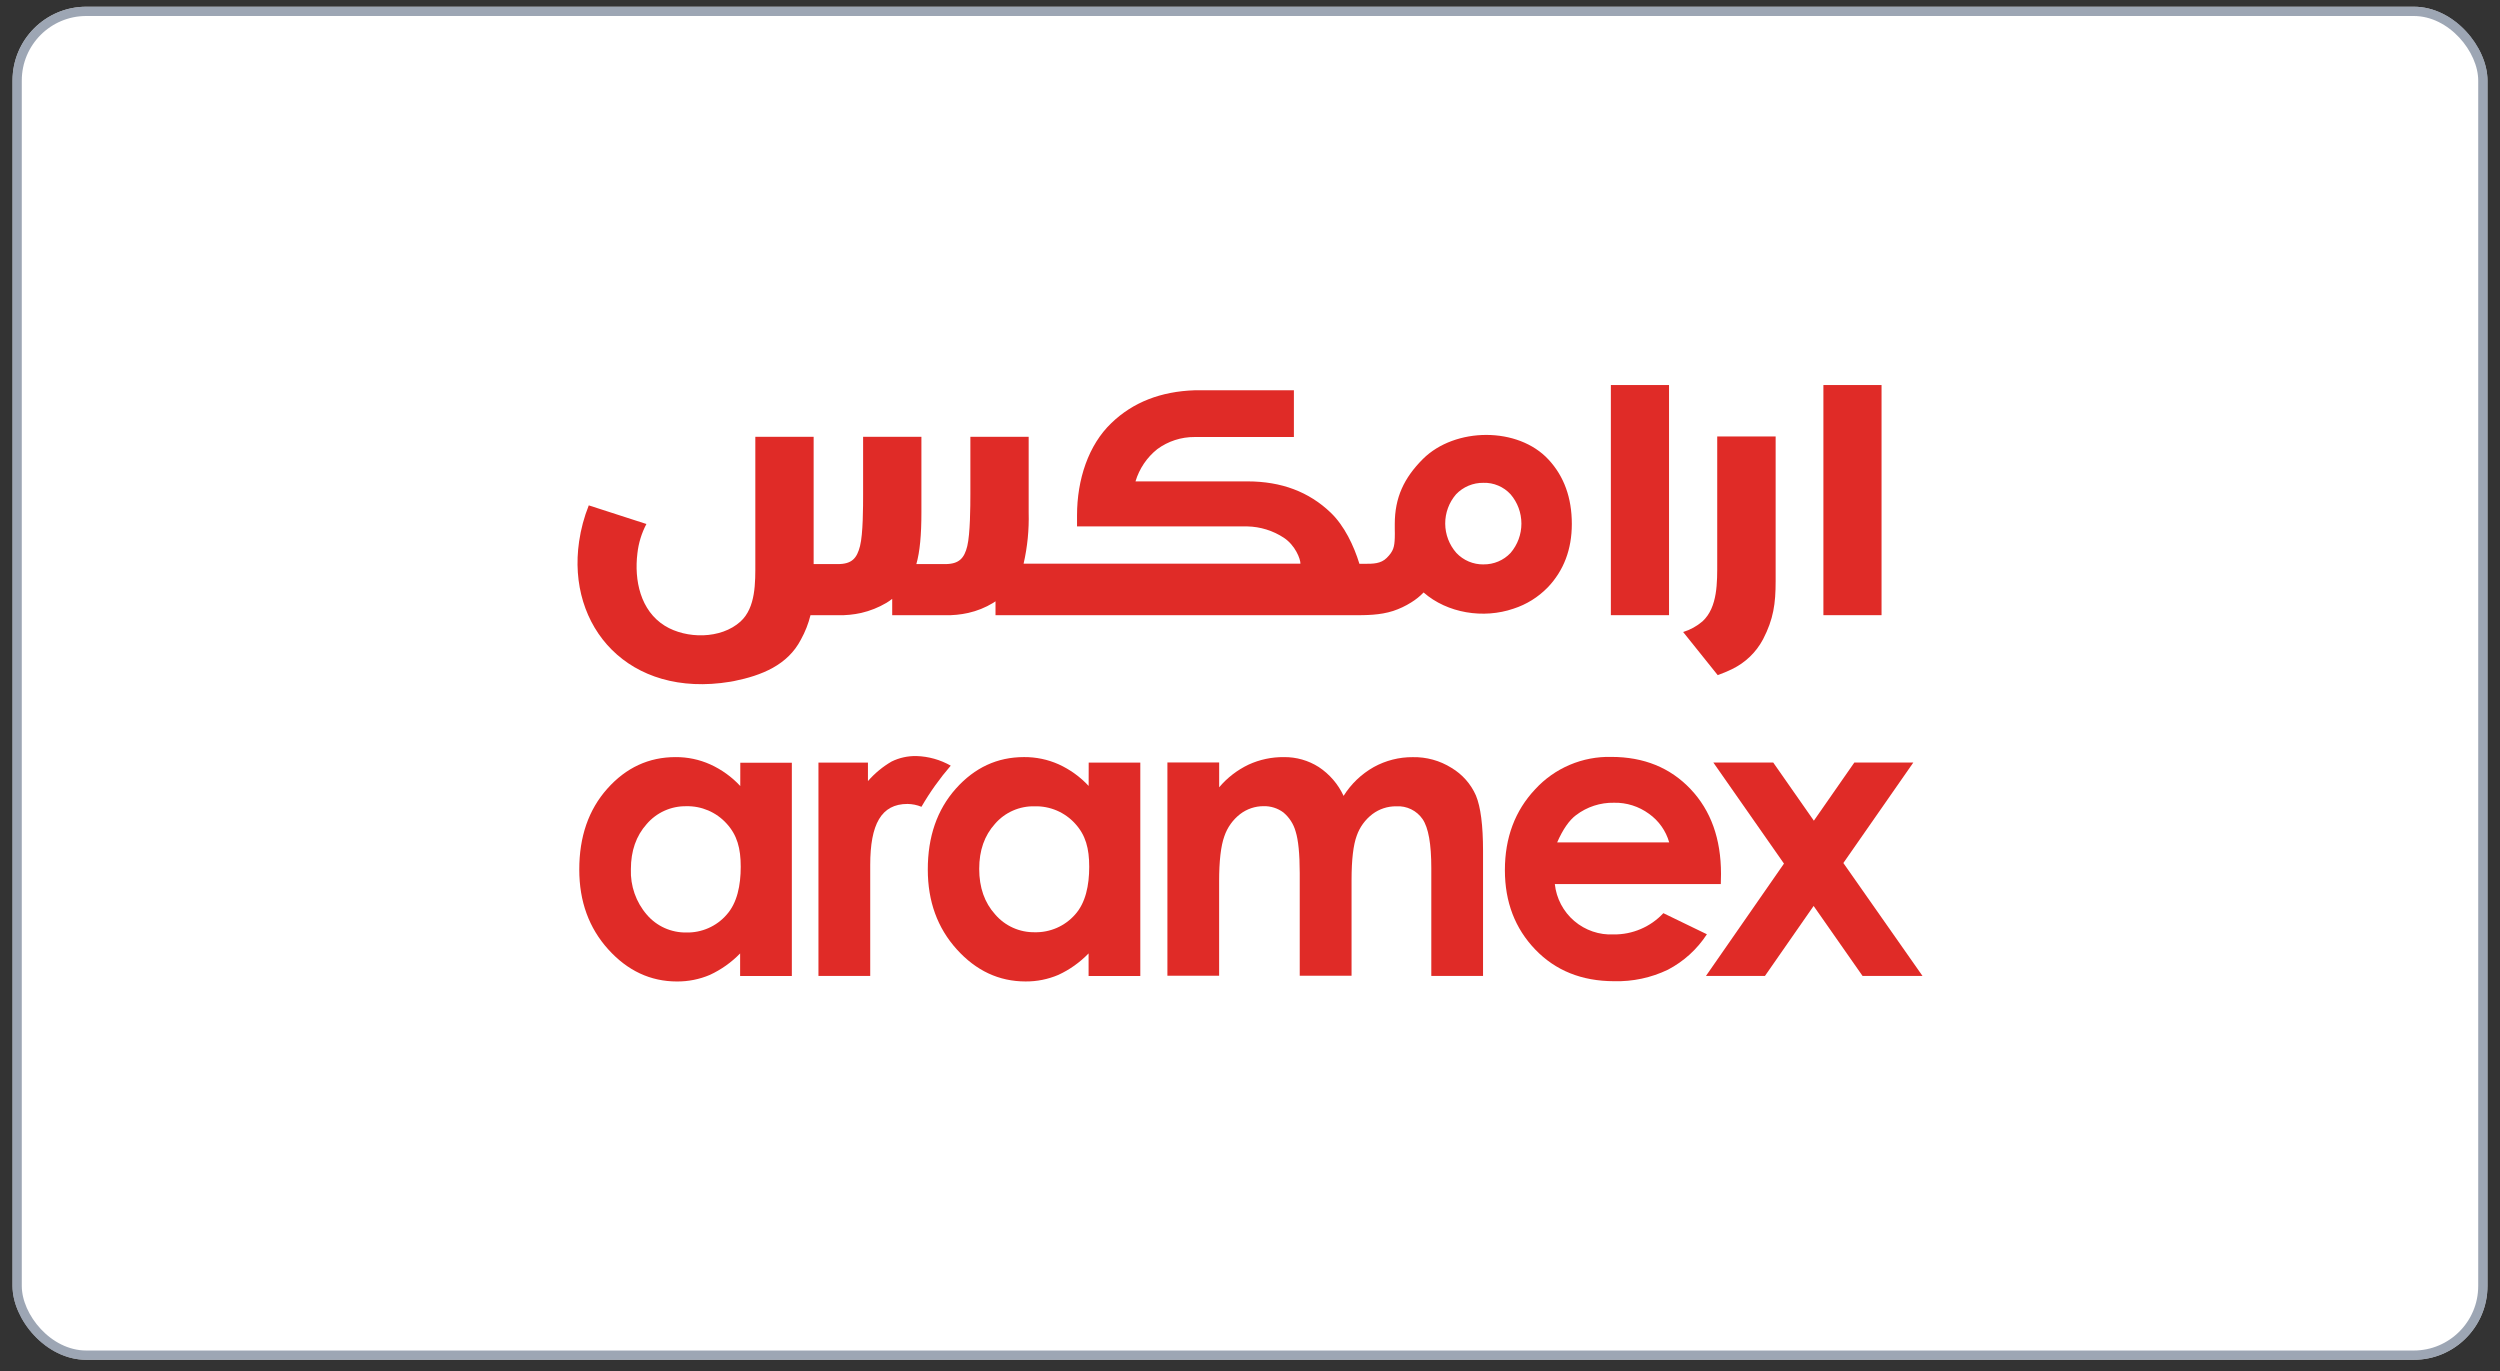 <svg xmlns="http://www.w3.org/2000/svg" width="186" height="102" viewBox="0 0 186 102" fill="none"><rect x="0" y="0" width="186" height="102" fill="#333333" stroke="none"/><rect x="0.931" y="0.5" width="184.138" height="100.669" rx="5.49" fill="white"></rect><rect x="1.276" y="0.845" width="183.448" height="99.979" rx="5.145" stroke="#748194" stroke-opacity="0.7" stroke-width="0.69"></rect><path d="M68.183 56.25C67.545 56.237 66.911 56.375 66.336 56.657C65.673 57.042 65.078 57.535 64.575 58.113V56.738H60.893V72.607H64.745V64.355C64.745 61.33 65.558 59.813 67.52 59.813C67.875 59.818 68.226 59.89 68.556 60.025C69.185 58.938 69.915 57.915 70.735 56.965C69.955 56.523 69.08 56.277 68.185 56.25H68.183Z" fill="#E02B27"></path><path d="M137.146 64.208L142.351 56.733H137.963L134.951 61.06L131.928 56.733H127.473L132.728 64.252L126.924 72.608H131.313L134.934 67.403L138.573 72.608H143.033" fill="#E02B27"></path><path d="M54.056 68.06C53.685 68.485 53.225 68.823 52.708 69.05C52.191 69.278 51.632 69.39 51.068 69.378C50.511 69.387 49.96 69.273 49.452 69.047C48.943 68.818 48.492 68.482 48.13 68.06C47.316 67.122 46.892 65.908 46.938 64.668C46.938 63.302 47.331 62.187 48.111 61.313C48.473 60.889 48.925 60.55 49.433 60.32C49.941 60.09 50.495 59.975 51.051 59.983C51.615 59.968 52.175 60.077 52.693 60.298C53.211 60.52 53.676 60.852 54.055 61.269C54.846 62.129 55.11 63.115 55.11 64.489C55.11 65.862 54.848 67.183 54.055 68.06H54.056ZM55.076 58.48C54.446 57.802 53.688 57.255 52.845 56.872C52.032 56.507 51.15 56.322 50.26 56.328C48.272 56.328 46.58 57.112 45.185 58.677C43.79 60.242 43.095 62.25 43.098 64.702C43.098 67.063 43.816 69.04 45.253 70.632C46.69 72.223 48.393 73.02 50.363 73.022C51.205 73.028 52.038 72.863 52.812 72.533C53.655 72.143 54.418 71.602 55.065 70.935V72.615H58.913V56.747H55.078" fill="#E02B27"></path><path d="M79.976 68.053C79.603 68.475 79.141 68.81 78.626 69.035C78.109 69.26 77.551 69.372 76.988 69.359C76.43 69.368 75.878 69.255 75.37 69.027C74.861 68.799 74.408 68.462 74.044 68.038C73.249 67.159 72.853 66.028 72.853 64.647C72.853 63.265 73.243 62.165 74.029 61.292C74.394 60.87 74.848 60.535 75.358 60.31C75.868 60.085 76.421 59.975 76.978 59.989C77.541 59.974 78.101 60.082 78.62 60.302C79.138 60.523 79.603 60.853 79.983 61.27C80.775 62.132 81.038 63.117 81.038 64.493C81.038 65.87 80.771 67.177 79.978 68.052L79.976 68.053ZM80.995 58.474C80.366 57.797 79.609 57.25 78.768 56.867C77.956 56.504 77.075 56.32 76.186 56.327C74.201 56.327 72.511 57.11 71.116 58.675C69.721 60.24 69.025 62.248 69.028 64.7C69.028 67.062 69.746 69.038 71.183 70.63C72.62 72.222 74.325 73.019 76.298 73.02C77.136 73.027 77.968 72.862 78.741 72.532C79.585 72.144 80.346 71.6 80.991 70.933V72.614H84.839V56.739H80.999" fill="#E02B27"></path><path d="M107.984 57.124C107.124 56.587 106.126 56.312 105.111 56.332C104.098 56.325 103.098 56.579 102.209 57.069C101.294 57.585 100.521 58.322 99.963 59.214C99.558 58.34 98.918 57.597 98.116 57.067C97.341 56.574 96.439 56.317 95.521 56.329C94.616 56.319 93.719 56.51 92.896 56.887C92.055 57.287 91.308 57.862 90.706 58.575V56.729H86.855V72.597H90.703V65.565C90.703 64.044 90.835 62.927 91.091 62.219C91.313 61.565 91.723 60.99 92.268 60.567C92.769 60.184 93.383 59.977 94.014 59.979C94.543 59.967 95.059 60.13 95.483 60.445C95.924 60.814 96.243 61.309 96.396 61.865C96.596 62.5 96.698 63.527 96.7 64.945V72.595H100.556V65.469C100.556 63.957 100.688 62.857 100.941 62.177C101.164 61.539 101.571 60.979 102.109 60.569C102.621 60.184 103.246 59.98 103.888 59.989C104.268 59.967 104.646 60.042 104.988 60.209C105.329 60.375 105.623 60.627 105.838 60.94C106.276 61.579 106.489 62.787 106.489 64.585V72.609H110.338V63.314C110.338 61.407 110.161 60.032 109.809 59.185C109.431 58.325 108.793 57.605 107.984 57.125V57.124Z" fill="#E02B27"></path><path d="M117.263 60.642C118.073 60.027 119.066 59.704 120.083 59.724C121.016 59.704 121.928 59.994 122.681 60.544C123.411 61.061 123.943 61.812 124.188 62.672H115.854C116.279 61.699 116.751 61.024 117.263 60.641V60.642ZM123.754 67.939C123.283 68.446 122.711 68.847 122.074 69.119C121.438 69.392 120.753 69.529 120.061 69.521C118.989 69.576 117.939 69.217 117.124 68.521C116.309 67.824 115.793 66.841 115.679 65.776H128.028L128.043 65.019C128.043 62.404 127.288 60.301 125.776 58.707C124.266 57.114 122.304 56.317 119.891 56.314C118.829 56.287 117.776 56.487 116.798 56.901C115.821 57.314 114.943 57.932 114.224 58.714C112.716 60.312 111.963 62.322 111.964 64.744C111.964 67.111 112.718 69.077 114.223 70.644C115.728 72.211 117.681 72.997 120.084 73.002C121.469 73.039 122.843 72.746 124.091 72.147C125.269 71.532 126.268 70.624 126.993 69.509" fill="#E02B27"></path><path d="M139.987 28.647H135.661V45.769H139.987V28.647Z" fill="#E02B27"></path><path d="M128.868 49.78C129.853 49.305 130.659 48.529 131.171 47.562C131.949 46.062 132.108 44.904 132.108 43.234V32.472H127.761V41.857C127.761 43.292 127.808 45.184 126.664 46.23C126.244 46.59 125.754 46.859 125.226 47.022L127.798 50.23C128.163 50.1 128.519 49.95 128.869 49.782L128.868 49.78Z" fill="#E02B27"></path><path d="M124.176 28.647H119.848V45.769H124.176V28.647Z" fill="#E02B27"></path><path d="M110.376 41.992C109.998 41.997 109.623 41.925 109.274 41.777C108.926 41.63 108.613 41.412 108.353 41.137C107.823 40.535 107.529 39.762 107.524 38.962C107.519 38.16 107.806 37.385 108.329 36.777C108.591 36.502 108.908 36.283 109.258 36.137C109.608 35.99 109.984 35.917 110.364 35.922C110.743 35.91 111.119 35.98 111.469 36.129C111.818 36.275 112.131 36.497 112.388 36.777C112.908 37.383 113.193 38.157 113.193 38.957C113.193 39.757 112.908 40.529 112.388 41.137C112.129 41.412 111.818 41.629 111.471 41.775C111.124 41.922 110.751 41.995 110.374 41.99L110.376 41.992ZM115.153 43.703C116.344 42.449 116.943 40.875 116.944 38.987C116.944 37.038 116.368 35.442 115.214 34.197C112.948 31.735 108.256 31.773 105.866 34.148C104.453 35.562 103.771 37.023 103.771 38.987V39.353C103.771 39.597 103.784 39.805 103.771 40.01C103.748 40.694 103.673 41.01 103.173 41.508C102.734 41.947 102.15 41.947 101.543 41.947H101.14C100.726 40.597 100.018 39.108 98.995 38.132C97.386 36.597 95.351 35.815 92.803 35.815H84.481C84.765 34.868 85.33 34.03 86.103 33.415C86.908 32.824 87.881 32.508 88.881 32.514H96.266V29.037H88.881C86.37 29.122 84.296 29.924 82.69 31.472C80.983 33.105 80.131 35.663 80.131 38.347V39.165H92.793C93.764 39.184 94.711 39.477 95.523 40.012C96.365 40.574 96.753 41.574 96.753 41.937H76.156C76.441 40.69 76.568 39.413 76.533 38.135V32.498H72.196V36.754C72.196 37.678 72.183 39.727 71.965 40.629C71.746 41.53 71.355 41.968 70.321 41.968H68.176C68.44 41.053 68.553 39.777 68.553 38.142V32.498H64.215V36.754C64.215 37.678 64.215 39.727 63.985 40.629C63.755 41.53 63.386 41.968 62.338 41.968H60.535V32.498H56.196V41.87C56.196 43.309 56.246 45.199 55.088 46.247C53.625 47.565 51.065 47.54 49.47 46.563C47.64 45.432 47.178 43.163 47.423 41.167C47.508 40.404 47.735 39.663 48.093 38.985L43.805 37.599C43.46 38.464 43.218 39.367 43.085 40.288C42.161 46.603 46.753 51.977 54.345 50.72L54.608 50.672C56.655 50.258 58.605 49.49 59.593 47.575C59.906 47.008 60.145 46.402 60.3 45.773H62.346C62.928 45.785 63.51 45.728 64.076 45.602C64.733 45.45 65.361 45.199 65.941 44.858C66.093 44.767 66.24 44.665 66.38 44.555V45.773H70.31C70.89 45.785 71.47 45.728 72.038 45.602C72.69 45.455 73.313 45.205 73.885 44.858L74.066 44.737V45.773H100.628C101.651 45.773 102.661 45.773 103.651 45.455C104.121 45.298 104.571 45.087 104.991 44.822C105.329 44.615 105.641 44.365 105.916 44.08C107.683 45.627 110.376 46.053 112.606 45.285C113.571 44.974 114.444 44.43 115.151 43.702L115.153 43.703Z" fill="#E02B27"></path></svg>